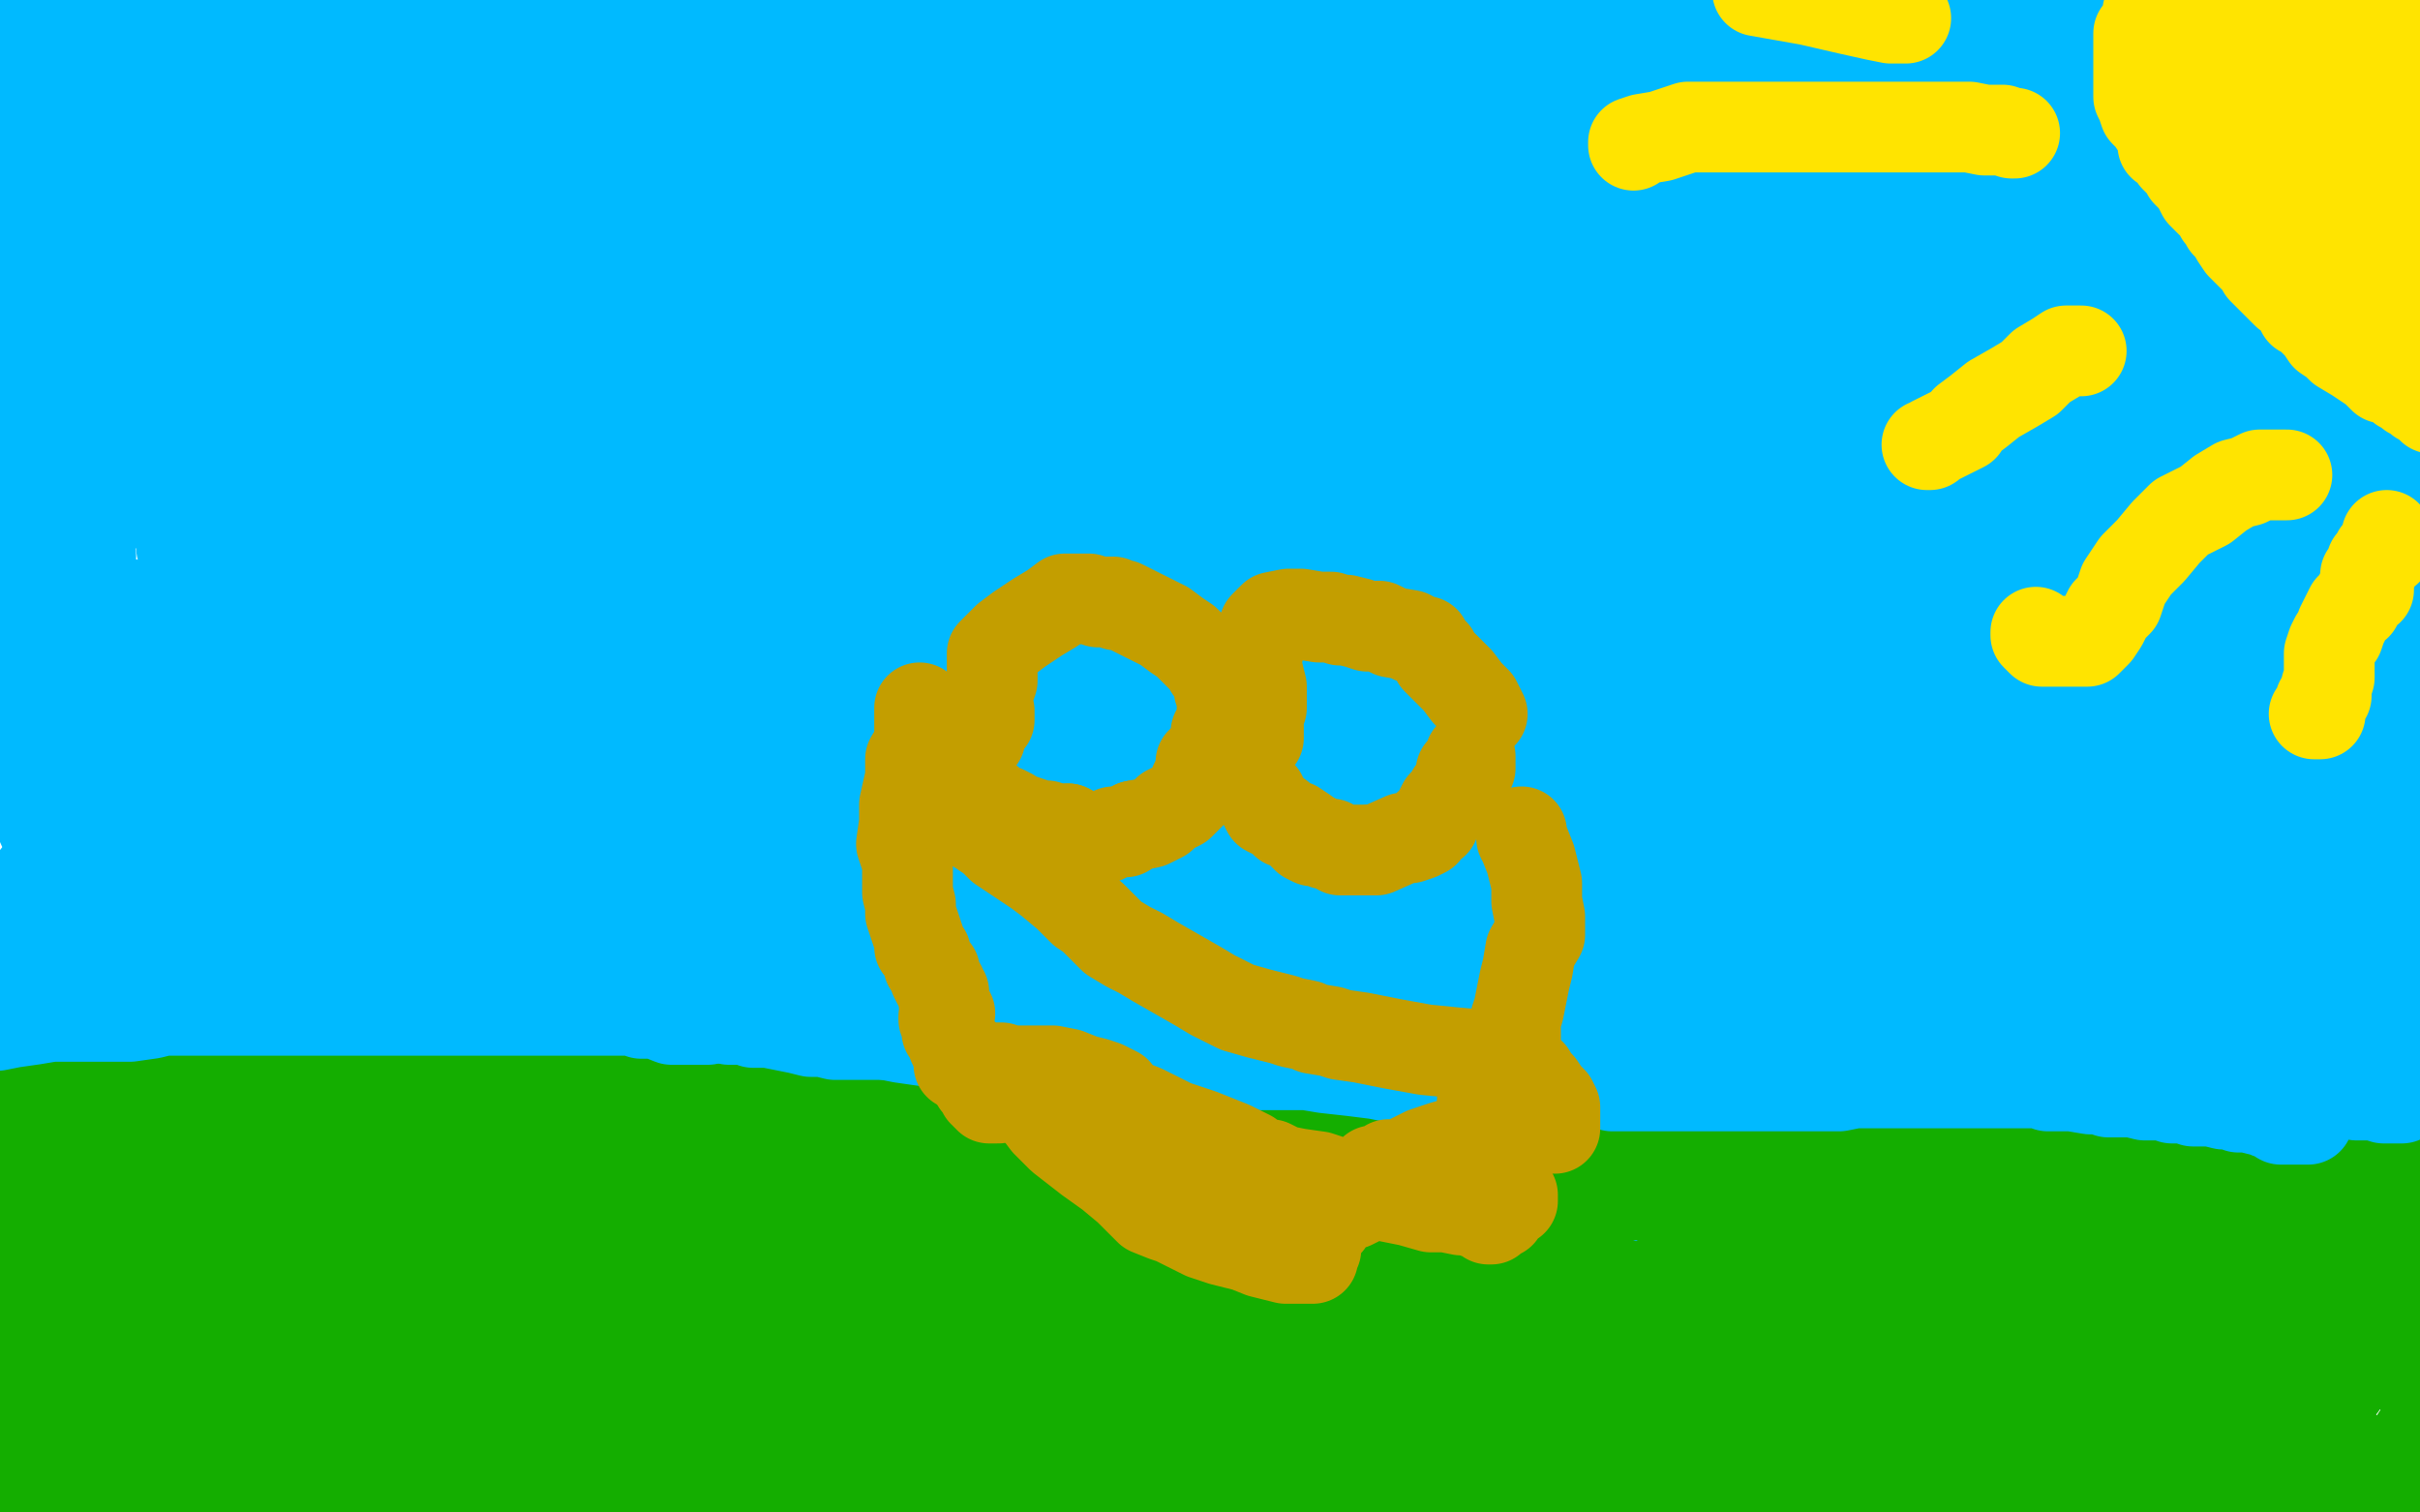 <?xml version="1.0" standalone="no"?>
<!DOCTYPE svg PUBLIC "-//W3C//DTD SVG 1.1//EN"
"http://www.w3.org/Graphics/SVG/1.1/DTD/svg11.dtd">

<svg width="800" height="500" version="1.1" xmlns="http://www.w3.org/2000/svg" xmlns:xlink="http://www.w3.org/1999/xlink" style="stroke-antialiasing: false"><desc>This SVG has been created on https://colorillo.com/</desc><rect x='0' y='0' width='800' height='500' style='fill: rgb(255,255,255); stroke-width:0' /><polyline points="12,290 13,290 13,290 14,290 14,290 17,290 17,290 22,292 22,292 28,293 28,293 38,295 38,295 45,296 45,296 62,298 62,298 79,301 79,301 127,306 162,306 205,306 261,306 310,306 372,306 422,306 468,306 522,304 564,303 589,303 614,303 630,303 641,305 649,307 656,309 667,313 675,315 685,319 693,321 699,323 700,323 698,323 690,320 670,314 631,304 596,295 534,280 457,265 382,253 290,245 219,245 161,245 125,245 90,245 75,241 73,240 77,239 89,237 117,236 169,236 241,236 309,236 414,236 539,236 655,236 724,236 777,236 804,234 802,230 776,224 748,218 685,206 570,185 397,153 252,130 34,104 8,135 99,141 172,144 257,151 307,156 316,159 312,161 294,163 244,163 180,157 52,142 8,137 106,133 191,133 312,132 428,130 484,123 526,112 545,105 546,100 538,93 518,85 468,70 366,44 245,12 357,-4 423,3 483,10 514,13 522,13 521,11 512,8 470,-1 -5,-2 61,9 105,14 137,16 156,14 161,12 163,10 159,9 148,4 128,-2 128,-5 142,-1 156,2 163,5 161,5 158,5 142,0 117,-4 1,39 46,48 91,56 141,65 179,71 211,76 226,78 228,78 225,78 211,74 186,69 139,58 79,43 21,29 -3,48 81,64 188,80 278,90 358,98 397,101 437,101 443,99 440,98 423,92 378,78 300,55 163,17 1,14 122,43 281,73 459,97 625,116 727,127 801,127 697,97 536,50 45,-4 113,25 228,68 355,102 491,129 637,143 733,143 794,113 699,93 563,66 430,43 268,24 162,21 78,25 46,34 28,45 27,54 31,60 47,66 82,73 123,80 184,91 281,109 376,127 493,146 604,158 679,164 752,164 799,176 755,176 696,176 607,176 526,176 455,176 381,181 325,191 281,202 240,212 202,220 175,222 152,220 140,220 131,219 128,219 124,216 119,212 114,206 113,200 115,198 123,197 138,197 165,197 199,200 223,200 252,202 279,208 297,215 315,225 325,238 329,250 329,261 318,273 305,281 290,288 275,291 262,292 253,290 245,287 234,283 220,278 204,272 184,264 155,253 135,245 110,235 97,230 92,228 93,228 106,233 131,241 179,253 248,267 334,282 490,308 670,333 799,370 720,370 587,370 398,368 207,368 13,401 161,414 337,414 517,414 656,414 794,411 460,311 283,282 136,259 13,248 153,265 285,277 476,289 585,289 667,289 706,289 712,287 705,286 671,285 605,279 486,265 346,247 214,229 75,203 -5,195 67,204 178,205 317,205 461,205 574,205 682,205 702,203 695,202 660,198 608,192 493,177 375,163 224,142 113,124 28,111 -2,93 52,93 158,93 328,93 529,93 703,93 802,91 686,91 517,91 297,77 101,51 6,6 137,6 302,6 469,6 615,6 774,6 799,-3 555,-5 634,12 665,21 666,23 652,23 605,19 505,6 47,-2 175,1 323,1 439,1 536,1 591,-1 608,-2 606,-4 607,-1 745,21 802,94 704,94 568,94 436,94 294,94 196,94 125,95 95,98 89,100 94,102 113,106 165,114 229,125 362,145 515,168 604,181" style="fill: none; stroke: #00baff; stroke-width: 30; stroke-linejoin: round; stroke-linecap: round; stroke-antialiasing: false; stroke-antialias: 0; opacity: 1.0"/>
<polyline points="604,181 662,190 676,193 669,193 641,190 577,186 497,186 368,182 230,166 79,142" style="fill: none; stroke: #00baff; stroke-width: 30; stroke-linejoin: round; stroke-linecap: round; stroke-antialiasing: false; stroke-antialias: 0; opacity: 1.0"/>
<polyline points="79,142 6,158 103,159 199,159 310,159 401,165 511,182 609,204 734,235" style="fill: none; stroke: #00baff; stroke-width: 30; stroke-linejoin: round; stroke-linecap: round; stroke-antialiasing: false; stroke-antialias: 0; opacity: 1.0"/>
<polyline points="734,235 800,263 671,238 554,217 350,178 154,140 -2,74 140,93 325,124 480,151 641,174 758,191" style="fill: none; stroke: #00baff; stroke-width: 30; stroke-linejoin: round; stroke-linecap: round; stroke-antialiasing: false; stroke-antialias: 0; opacity: 1.0"/>
<polyline points="758,191 800,198 746,188 664,171 526,141 396,112 278,90 169,77 123,77" style="fill: none; stroke: #00baff; stroke-width: 30; stroke-linejoin: round; stroke-linecap: round; stroke-antialiasing: false; stroke-antialias: 0; opacity: 1.0"/>
<polyline points="123,77 111,80 115,84 130,87 160,87 203,88 289,93 407,95 566,95" style="fill: none; stroke: #00baff; stroke-width: 30; stroke-linejoin: round; stroke-linecap: round; stroke-antialiasing: false; stroke-antialias: 0; opacity: 1.0"/>
<polyline points="566,95 733,95 790,73 711,62 566,37 391,6 153,-4 188,12 235,25 307,38 412,52 508,65 659,83 794,134 742,121 614,88 496,58 347,28 265,16 188,14 140,16 127,16 128,16 136,18 153,21 204,30 300,43 401,55 496,60 576,61 632,58 666,56 681,53 684,52 682,52 681,52 677,51 675,51 674,51 674,50 676,50 677,50 680,50 684,50 689,50 693,50 695,49 697,47 698,45 700,43 700,40 702,39 703,38 703,37 703,35 703,33 703,30 700,24 699,19 698,14 699,11 700,12 705,14 713,16 724,20 734,22 746,24 751,24 756,25 757,26 754,27 747,29 736,32 720,37 706,42 686,48 669,55 658,59 652,61 649,61 650,61 651,61 649,61 648,59 648,58 647,58 648,58 649,56 651,54 654,52 659,49 664,46 669,42 674,37 680,33 683,30 685,28 685,27 686,27 688,29 690,29 692,30 692,31 690,31 689,31 689,32 689,34 689,36 688,38 688,41 688,44 685,48 682,51 680,55 677,57 677,60 675,62 673,65 671,66 672,68 669,70 669,72 669,73 669,75 669,76 670,76 671,76 672,76 677,77 681,78 685,79 692,81 700,83 706,84 712,86 719,88 721,89 723,89 723,88 724,87 724,86 726,85 727,83 726,81 728,77 726,73 724,67 725,61 723,58 722,54 722,52 721,50 721,49 720,49 721,49 722,49 724,49 728,48 732,48 735,48 738,48 740,49 741,50 743,51 747,53 749,54 751,55 752,55 753,55 754,55 754,53 755,52 755,49 756,49 756,46 756,45 756,43 759,42 760,40 763,37 766,35 771,33 772,28 772,25 775,22 773,19 777,18 777,17 778,17 779,17 780,17 781,17 782,17 783,17 785,17 786,17 786,18 787,19 787,21 789,24 788,26 788,28 788,31 788,32 788,33 788,34 789,34 789,36 787,38 786,40 785,43 783,47 783,51 781,55 783,59 783,62 781,64 781,65 782,67 779,67 780,68 779,69 780,72 778,75 780,81 780,85 782,90 784,92 784,95 785,95 785,96 786,97 788,98 791,101 795,105 798,107 802,110 802,111 803,109 802,107 802,105 802,103 802,100 804,95 804,3 802,10 798,16 795,22 794,28 790,32 789,37 786,40 784,44 784,47 782,48 783,49 781,49 780,49 780,50 781,51 782,53 779,54 781,55 779,56 780,58 780,59 780,60 781,61 783,63 783,65 785,69 788,74 789,79 791,84 796,90 797,95 799,100 799,104 800,108 800,111 801,115 799,118 799,121 799,123 799,126 799,127 799,128 798,129 798,130 798,131 798,132 798,133 796,134 795,135 794,138 793,140 791,144 791,148 790,152 790,157 790,161 790,163 789,166 790,168 788,169 788,170 789,170 789,169 790,167 790,166 790,163 790,162 790,160 790,159 790,158 788,158 786,156 785,155 780,152 776,150 771,148 768,147 765,146 764,145 763,144 762,144 761,144 760,144 759,144 758,144 759,145 760,146 758,148 757,151 755,153 756,156 754,161 755,167 755,172 760,181 766,191 771,198 778,206 782,211 785,216 787,219 788,223 788,225 788,230 788,233 785,238 784,243 783,247 783,252 779,257 778,260 778,263 774,266 772,269 772,271 772,274 770,276 771,280 771,284 772,288 774,292 775,295 777,298 780,299 781,300 783,300 784,301 786,302 790,303 793,304 798,305 801,306 804,329 804,336 803,346 800,354 799,363 791,371 788,378 790,384 788,389 785,394 786,399 784,404 779,412 778,419 778,429 775,438 775,445 772,450 773,451 774,451 779,444 786,435 794,421 804,317 798,336 787,358 774,380 764,405 757,421 754,436 755,441 753,441 753,439 756,432 761,423 762,408 767,393 774,367 783,333 791,298 803,230 795,272 784,316 773,358 766,381 761,394 761,395 761,393 762,385 765,373 767,358 768,347 774,334 780,324 785,311 789,299 792,289 793,278 789,269 787,260 783,255 783,253 782,253 783,253 781,251 777,246 775,239 765,230 759,224 751,220 743,220 735,227 727,241 720,256 710,274 701,292 696,304 691,312 690,315 690,314 692,312 698,307 711,303 720,298 735,292 750,288 774,283 796,279 804,270 788,274 770,279 749,283 729,285 712,286 702,286 701,286 702,286 706,284 714,282 727,280 741,277 752,276 757,275 759,275 759,276 759,279 757,290 757,305 758,324 760,351 764,367 766,379 767,387 767,389 768,389 769,386 766,381 762,373 756,363 747,349 738,338 727,325 721,316 719,313 721,312 721,310 723,308 725,306 730,303 734,298 740,294 747,289 750,286 750,285 747,284 742,283 731,283 705,287 676,291 654,297 618,303 604,305 596,305 594,302 598,298 610,291 654,271 695,257 726,250 736,248 737,248 727,251 695,262 632,275 571,285 477,290 424,290 383,290 370,290 375,290 403,290 451,283 512,274 582,265 654,258 695,258 708,259 701,262 682,268 633,278 554,288 466,289 359,286 227,271 131,247 37,214 0,168 56,159 162,146 334,125 472,116 569,112 625,112 631,112 623,112 591,116 509,118 396,118 207,118 59,118 1,237 81,251 152,260 248,269 333,269 396,269 452,266 478,263 480,260 474,255 444,242 400,230 355,222 289,214 223,214 175,221 141,236 135,248 154,254 183,254 241,241 323,220 487,188 624,162 713,149 767,139 780,135 777,133 760,131 712,130 637,130 551,130 399,130 248,130 131,139 67,159 59,172 60,181 71,185 96,187 133,187 190,187 250,187 294,187 333,187 351,187 355,185 355,184 352,184 341,182 322,179 296,174 268,170 228,168 208,174 189,183 177,193 169,205 157,218 151,229 148,235 146,240 146,242 148,243 156,246 175,251 199,258 230,265 262,271 286,274 305,276 322,279 331,281 336,283 334,283 332,283 322,280 300,277 271,270 239,265 195,261 165,264 139,276 116,292 92,311 75,326 59,340 52,346 47,349 47,347 43,340 34,320 19,284 5,253 -5,157 2,153 9,145 14,136 19,127 20,116 20,105 16,94 14,80 9,64 3,53 2,47 1,46 2,46 0,46 -1,46 -1,47 -2,49 -4,54 -3,60 -5,84 -2,100 5,115 13,133 20,151 25,164 28,173 28,179 30,184 28,186 27,186 26,186 25,186 25,185 24,184 21,183 18,181 16,180 11,177 7,176 4,175 2,174 0,174 -1,173 0,173 3,174 9,179 16,183 21,188 29,196 34,203 40,210 44,217 44,221 44,227 41,232 41,235 39,238 36,239 32,239 30,239 27,239 26,237 23,237 21,237" style="fill: none; stroke: #00baff; stroke-width: 30; stroke-linejoin: round; stroke-linecap: round; stroke-antialiasing: false; stroke-antialias: 0; opacity: 1.0"/>
<polyline points="21,237 17,236 17,235 14,234 11,233 8,231 3,229 1,228 1,227 2,227" style="fill: none; stroke: #00baff; stroke-width: 30; stroke-linejoin: round; stroke-linecap: round; stroke-antialiasing: false; stroke-antialias: 0; opacity: 1.0"/>
<polyline points="2,227 3,227 5,227 8,227 12,227 16,227 19,227 21,227 26,228 30,229 34,231 39,234" style="fill: none; stroke: #00baff; stroke-width: 30; stroke-linejoin: round; stroke-linecap: round; stroke-antialiasing: false; stroke-antialias: 0; opacity: 1.0"/>
<polyline points="39,234 44,238 52,242 59,246 63,250 67,252 68,253 68,254 66,254 66,255 64,256 58,258 52,262 44,266 39,271 34,278 31,282 29,286 28,288 28,290 27,290" style="fill: none; stroke: #00baff; stroke-width: 30; stroke-linejoin: round; stroke-linecap: round; stroke-antialiasing: false; stroke-antialias: 0; opacity: 1.0"/>
<polyline points="27,290 28,290 29,290 31,290 32,288 33,287 35,285 36,284 38,283" style="fill: none; stroke: #00baff; stroke-width: 30; stroke-linejoin: round; stroke-linecap: round; stroke-antialiasing: false; stroke-antialias: 0; opacity: 1.0"/>
<polyline points="38,283 39,281 42,280 45,280 49,280 53,279 57,279 61,279 65,279 69,279" style="fill: none; stroke: #00baff; stroke-width: 30; stroke-linejoin: round; stroke-linecap: round; stroke-antialiasing: false; stroke-antialias: 0; opacity: 1.0"/>
<polyline points="69,279 74,279 80,280 87,281 95,282 100,282 107,283 109,283 113,283 117,284 119,284 122,285 126,285 129,286 132,286 134,286 137,286 138,286 141,284 144,284 148,284 153,284 156,284 162,284 167,285 170,286 174,286 178,286 180,286 185,286 190,286 193,286 197,286 201,286 204,286 208,286 212,286 215,286 218,286 222,286 227,286 232,287 238,288 241,288 246,289 250,289 253,289 254,287 256,287 257,286 260,286 263,285 266,284 271,284 281,282 287,281 294,278 299,277 307,273 314,271 315,266 325,263 332,261 337,258 344,256 349,253 354,252 357,250 360,249 362,247 362,246 365,245 366,242 367,241 368,239 370,238 371,237 374,236 377,235 382,235 387,235 391,234 396,233 401,231 405,230 410,229 416,227 420,225 427,223 431,221 435,219 438,219 438,218 440,218 441,218 442,218 444,218 446,218 449,219 452,219 455,220 460,220 464,220 468,220 472,220 476,220 479,220 483,220 488,220 492,220 496,220 500,220 503,220 506,220 507,220 509,220 511,220 513,220 516,220 520,220 524,221 531,222 538,223 542,224 549,225 551,226 552,226 554,227 554,228 554,229 554,231 555,233 553,234 552,236 550,238 545,239 541,241 539,243 534,245 527,247 523,248 516,250 509,251 504,252 497,253 493,254 492,254 490,254 491,254 492,254 494,254 495,254 496,255 499,255 503,255 505,255 509,255 513,255 521,255 527,255 533,253 540,253 547,253 552,253 557,253 560,253 562,252 561,252 561,251 561,250 561,249 563,249 565,248 569,248 573,247 577,247 579,247 581,247 583,247 584,247 585,247 586,247 588,249 595,252 606,256 614,258 625,261 635,265 645,267 657,270 665,273 670,275 677,279 684,282 691,286 696,288 703,291 713,296 721,301 730,306 740,310 746,313 753,316 755,317 755,318 753,318 754,318 751,318 747,318 745,318 744,318 743,318 740,318 738,319 736,320 734,322 732,325 729,326 726,330 723,332 719,334 714,336 707,337 702,340 696,343 689,347 686,349 684,351 684,352 682,352 682,353 681,353 680,353 679,353 678,353 675,351 675,350 671,349 670,349 668,348 666,347 664,346 660,344 657,343 651,341 642,338 636,337 633,337 629,337 626,337 624,337 622,337 621,337 620,337 618,337 616,337 614,337 611,336 607,336 605,335 600,335 594,333 586,332 578,330 568,329 562,327 553,326 549,326 545,326 543,327 540,327 538,327 537,327 536,327 534,327 530,327 524,327 517,327 511,327 502,327 490,327 485,328 477,328 473,329 470,331 469,332 469,334 470,337 473,340 477,342 484,345 492,348 499,350 509,351 520,352 527,352 534,352 541,352 543,352 545,352 543,350 542,349 535,348 528,346 520,344 513,343 504,343 495,343 483,343 474,343 462,343 457,345 451,346 448,347 443,348 439,348 437,348 433,346 425,345 417,343 399,339 374,333 342,326 303,322 266,321 239,326 211,330 184,338 167,343 150,348 140,352 135,353 133,354 134,354 136,354 142,355 152,355 163,355 180,355 205,355 235,355 268,355 304,355 344,355 374,355 398,352 414,351 419,350 419,349 414,348 398,345 367,341 325,335 281,332 241,332 199,337 177,342 169,344 165,346 167,348 175,350 200,355 241,360 308,363 352,363 409,363 457,363 490,363 513,363 519,361 516,361 502,359 469,353 425,345 352,336 287,332 249,332 196,332 167,334 156,334 155,334 158,334 168,332 186,332 236,332 294,332 349,332 420,332 454,332 471,332 474,332 471,332 463,331 452,331 440,331 430,334 422,336 420,337 422,337 424,338 431,338 445,338 456,338 473,335 488,335 497,334 505,332 507,330 507,329 503,328 494,325 479,320 444,310 407,302 363,294 306,288 259,288 222,288 183,288 149,288 120,288 89,288 50,288 24,291 5,296 -5,301 -5,310 -1,310 8,310 20,308 34,307 48,307 64,307 78,310 94,313 106,316 117,320 121,321 121,322 122,322 123,322 125,322 134,322 144,322 160,322 177,322 190,322 198,322 200,322 196,320 191,319 173,316 150,312 114,307 74,306 38,308 9,311 -2,329 21,334 48,339 66,343 95,347 118,350 146,353 161,354 162,355 160,355 154,355 137,352 101,348 61,342 16,338 -4,358 39,366 72,373 103,379 135,383 159,386 171,387 176,387 177,385 171,383 153,375 128,366 103,357 80,353 66,350 58,349 54,348 54,347 56,347 58,346 62,344 67,342 72,340 77,337 75,335 75,333 73,332 69,331 65,329 62,329 60,329 60,330 60,332 61,334 61,338 64,342 65,344 66,345 67,346 68,346 69,344 69,342 69,340 69,338 70,336 70,333 68,330 64,327 56,322 43,317 20,306 -5,306 9,311 27,315 49,321 77,329 99,335 121,342 142,348 153,352 164,356 173,359 180,362 184,363 188,365 190,366 193,366 195,366 201,367 212,368 223,368 234,368 248,368 262,368 278,368 293,368 304,368 314,369 325,371 332,372 337,374 341,375 339,375 337,375 333,375 320,373 301,370 270,366 235,363 209,365 181,371 159,379 143,384 138,385 136,386 135,386 135,385 135,384 135,383 136,383 137,383 139,383 142,383 146,384 152,385 158,385 166,386 181,388 194,389 205,389 218,389 225,389 235,389 241,389 245,389 248,389 251,389 254,390 258,391 263,391 268,392 273,392 278,392 284,392 290,392 292,392 296,390 301,390 305,390 311,390 318,390 323,390 330,390 339,390 346,390 356,390 365,390 369,390 377,390 387,390 397,391 406,392 414,392 419,392 424,392 427,392 430,392 433,392 438,393 443,393 445,393 449,393 453,393 456,393 460,393 464,393 468,393 476,393 482,393 490,393 497,393 507,393 516,393 524,393 534,393 546,393 554,393 564,393 575,393 580,393 592,393 602,393 608,393 618,393 628,393 638,394 646,394 655,394 660,394 667,394 671,394 675,394 678,394 682,394 687,395 694,395 702,397 707,397 715,398 721,398 726,399 732,399 734,399 735,399 733,399 731,399 727,399 723,399 717,399 706,399 690,395 660,390 623,382 567,374 525,372 477,374 431,376 392,376 370,376 337,376 320,374 305,373 293,370 276,366 251,360 237,357 220,355 198,353 181,351 115,348 109,347 103,346 96,346 90,346 84,346 81,347 77,349 74,351 70,353 65,354 58,354 51,355 47,357 44,358 44,359 42,359 42,360 41,360 40,360 38,360 36,360 33,361 30,362 26,363 25,364 22,364 19,365 16,365 15,365 11,363 8,363 5,363 3,363 1,363 0,364 -2,365 -3,367 -3,368 -3,370 -2,371 -2,374 0,375 2,376 4,378 6,379 9,380 12,381 15,382 16,383 18,383 19,384 21,385 23,386 26,388 28,389 30,389 31,389 32,389 32,387 29,387 28,386 26,386 24,385 22,384 16,382 9,380 3,378 -1,377 -4,376 -5,376 -4,376 -3,376 -2,376 -1,377 1,379 2,380 3,381 5,382" style="fill: none; stroke: #00baff; stroke-width: 30; stroke-linejoin: round; stroke-linecap: round; stroke-antialiasing: false; stroke-antialias: 0; opacity: 1.0"/>
<polyline points="209,470 207,470 207,470 204,470 204,470 200,468 200,468 194,466 194,466 184,463 184,463 174,460 174,460 165,458 165,458 151,455 151,455 133,453 122,453 110,451 95,449 88,449 85,449 86,449 87,449 92,450 99,451 109,455 123,458 140,463 159,467 181,471 196,474 209,476 211,476 207,474 204,474 188,470 166,464 146,460 116,454 88,453 79,459 79,464 92,477 109,486 134,496 188,504 131,488 82,475 37,466 -3,475 26,482 55,490 95,500 127,504 108,500 87,494 70,491 60,491 55,491 53,491 54,491 57,491 63,494 75,497 89,502 105,504 93,500 81,497 60,491 41,485 34,483 30,482 30,481 28,480 26,480 20,477 16,476 8,473 1,471 -3,470 -4,489 -1,492 6,497 12,500 15,503 17,504 18,504 19,503 20,502 22,502 23,501 25,501 28,501 32,501 37,501 43,501 49,501 59,501 66,500 75,500 87,500 98,500 115,502 134,503 156,504 434,504 418,500 395,494 364,486 329,479 299,475 270,474 247,474 234,478 220,480 213,483 212,484 212,485 214,486 220,488 229,490 243,493 265,497 283,501 466,503 428,495 382,489 348,487 316,487 302,489 291,490 289,490 291,491 297,492 308,494 326,499 342,502 611,504 579,496 544,487 510,481 478,479 453,479 433,479 422,479 417,480 415,481 416,481 416,482 419,482 421,483 427,485 436,489 448,494 459,497 477,502 553,504 524,498 481,488 442,481 389,472 346,468 304,468 272,471 259,473 253,477 257,481 265,483 280,486 314,492 349,495 387,498 438,498 473,498 527,498 574,498 602,498 638,498 657,498 682,498 694,498 712,498 721,498 725,498 726,498 726,497 721,496 717,495 703,491 692,488 664,480 627,471 588,461 550,453 503,445 469,444 440,446 426,449 423,452 423,454 428,455 436,457 449,458 473,460 494,460 523,460 550,460 572,460 600,460 624,460 640,460 650,460 656,460 658,460 653,460 646,460 629,460 605,457 587,457 569,458 553,462 545,464 540,466 538,467 538,469 540,469 550,470 560,473 580,475 616,479 641,480 670,480 693,480 724,480 747,480 758,480 770,480 775,480 777,480 775,480 774,480 773,480 771,480 767,480 763,481 760,483 756,485 752,487 750,489 748,490 745,491 740,491 734,492 727,494 722,496 717,498 715,500 714,502 713,502 715,503 716,503 717,503 718,503 720,503 722,503 726,503 730,503 735,503 740,503 745,503 748,501 752,500 756,499 761,499 763,498 765,498 767,498 770,498 772,498 774,498 774,497 777,498 780,498 782,498 786,498 788,497 790,496 794,495 796,494 797,494 797,493 798,493 796,493 797,493 800,493 800,492 800,491 802,491 802,490 801,489 802,489 802,488 800,487 800,486 800,485 801,485 802,484 802,483 803,481 803,480 801,478 801,477 799,475 801,473 802,472 802,470 802,469 802,467 803,466 803,465 802,464 803,464 804,463 802,463 802,462 801,461 802,461 801,460 800,458 798,456 796,453 795,452 793,450 793,449 788,447 785,445 785,444 781,443 780,443 775,441 774,440 770,439 767,438 764,437 763,436 762,435 759,435 759,434 756,433 756,432 751,431 749,430 746,429 743,428 739,427 735,425 732,424 729,423 724,421 721,420 717,419 714,418 708,415 703,414 698,412 692,411 687,409 683,409 678,408 673,407 669,406 664,405 659,404 655,403 648,402 644,401 638,400 632,399 625,398 620,396 612,395 606,394 601,394 595,394 590,393 585,393 580,393 574,393 567,393 561,393 553,393 546,395 539,395 534,396 527,397 525,398 519,398 514,398 512,398 509,398 506,398 502,398 499,398 496,398 491,398 487,398 480,398 477,398 472,396 469,396 465,396 462,395 460,395 458,395 455,395 451,395 448,394 445,393 440,392 434,391 431,390 423,389 417,388 409,386 403,385 399,385 390,385 386,385 380,385 373,385 367,385 361,385 353,385 347,385 342,385 333,385 325,385 320,385 314,385 307,385 301,385 296,386 290,386 269,386 266,386 260,384 255,383 250,383 246,382 242,381 238,380 235,379 233,378 229,378 225,377 221,375 216,375 210,373 206,373 198,372 190,371 185,371 178,371 171,371 163,371 153,371 142,371 131,371 121,371 110,371 103,373 94,373 90,373 83,373 78,374 75,374 70,375 68,375 63,375 60,373 58,373 55,373 52,373 50,373 49,373 48,373 47,373 46,373 45,373 44,373 43,373 40,373 38,373 36,373 32,373 31,373 27,373 22,373 17,373 10,373 4,373 -1,373 -5,373 -5,344 -3,343 -1,342 2,340 2,339 5,336 7,334 8,332 8,330 10,329 11,327 11,326 12,324 13,324 14,323 15,323 18,322 22,322 25,321 30,321 35,320 40,320 46,320 52,320 61,320 71,320 81,320 95,320 102,320 113,321 121,322 131,323 139,324 146,326 154,327 161,329 170,330 175,331 180,332 188,332 192,333 200,333 205,333 211,333 219,333 227,333 233,333 241,330 246,329 252,328 257,327 265,327 270,326 279,325 289,323 303,320 315,316 323,314 328,312 331,312 334,311 336,311 337,311 340,311 344,311 350,313 361,316 370,317 386,321 406,326 416,328 428,331 439,333 447,335 454,337 460,339 464,341 468,343 477,346 483,347 490,349 496,350 502,351 509,352 515,352 521,352 526,352 530,352 534,352 536,351 539,350 542,350 544,350 549,350 554,350 561,350 567,350 574,350 581,350 590,350 600,350 611,351 624,352 633,352 645,352 655,352 662,352 666,350 670,350 672,350 673,350 674,350 676,350 680,350 682,350 686,351 690,352 694,352 696,352 699,352 700,352 701,353 702,353 703,353 705,353 709,353 714,353 719,353 725,353 731,353 737,353 744,353 750,353 755,353 758,353 763,353 766,353 769,353 771,353 775,353 777,353 779,353 782,353 783,353 784,353 785,353 786,353 787,353 788,353 789,353 791,353 793,353 794,353 795,353 797,353 797,354 800,355 804,411 802,410 800,409 798,407 799,406 797,405 797,404 797,403 797,400 797,398 797,396 794,392 793,389 795,388 793,386 793,385 794,384 795,384 794,384 794,383 794,382 794,381 795,381 795,380 795,378 795,376 795,374 795,373 796,373 794,373 793,373 793,374 793,375 792,379 792,386 795,394 793,401 792,410 793,418 788,423 787,428 787,432 784,435 783,437 782,440 780,443 778,446 776,449 776,452 775,455 774,457 774,458 770,459 769,459 769,460 769,461 769,463 768,463 769,464 768,465 767,465 767,466 767,467 767,468 767,467 767,466 764,464 760,461 755,458 750,455 743,453 740,452 732,450 730,449 725,448 722,447 719,446 717,445 716,445 714,445 712,445 711,445 708,445 703,445 699,446 691,447 680,447 671,447 660,447 648,447 639,447 628,447 619,447 612,447 605,447 601,447 597,448 592,449 590,450 588,451 590,451 591,451 593,451 602,453 606,453 621,455 635,456 653,456 677,456 703,452 722,448 737,446 751,443 758,442 756,441 755,441 752,441 750,440 748,440 746,440 740,439 736,439 731,439 723,438 714,439 709,441 699,443 691,445 685,448 677,449 672,450 666,450 663,450 660,450 659,448 660,448 664,448 674,450 691,452 708,453 731,453 747,453 756,453 763,453 766,453 764,453 761,453 754,453 745,453 737,453 730,454 722,455 715,456 706,456 701,456 697,456 694,456 693,456 694,456 695,456 697,456 695,456 693,456 688,453 683,451 676,449 669,446 660,442 647,438 636,434 625,431 618,429 605,426 599,424 590,421 583,419 581,419 576,418 577,418 578,418 582,418 589,420 599,423 613,425 632,428 651,430 670,431 685,431 697,431 702,429 703,428 703,427 699,427 693,425 684,424 672,422 661,421 646,420 636,420 624,420 611,420 600,420 584,420 570,420 557,420 549,423 545,425 543,426 543,427 545,427 546,427 549,427 551,427 553,427 551,427 548,427 544,427 538,425 531,424 523,424 518,424 511,424 506,424 499,423 489,421 479,419 471,417 456,414 449,414 444,413 442,413 443,413 446,413 453,415 464,417 480,420 497,423 509,424 528,426 544,426 554,426 566,426 573,426 576,424 576,423 574,423 573,422 574,422 575,422 579,422 583,424 587,424 589,424 587,424 586,424 584,424 579,422 578,422 576,422 574,422 574,423 573,426 572,429 572,431 570,434 567,435 565,436 561,436 558,437 555,437 550,437 544,437 538,438 533,439 528,440 524,441 521,442 519,442 516,443 513,443 510,443 507,443 502,443 496,441 487,440 475,439 459,436 443,434 424,432 411,431 395,429 382,429 375,429 369,430 366,431 364,432 365,433 365,434 363,434 361,434 358,434 356,434 352,434 347,434 343,434 338,434 332,434 324,434 313,432 298,430 283,428 266,426 250,423 231,421 209,419 186,416 160,412 145,412 133,412 126,413 122,415 119,417 119,418 118,418 117,418 116,418 115,418 115,419 113,420 111,420 113,421 114,422 114,423 116,424 118,425 121,426 125,428 134,431 145,436 157,439 174,442 186,444 198,446 207,447 216,448 225,449 231,450 238,451 243,452 250,454 254,454 258,455 260,455 258,455 256,455 250,453 238,452 220,449 208,448 199,448 191,449 185,451 184,452 183,453 182,453 183,454 184,455 184,457 184,458 186,461 187,464 186,468 188,473 188,475 185,477 183,479 182,479 179,480 178,481 176,482 176,483 176,484 178,485 179,485 180,485 181,485 182,485 184,483 187,483 191,482 197,482 204,482 211,482 219,482 225,480 228,478 235,475 240,473 245,471 252,468 256,465 261,462 267,460 274,456 277,453 283,450 286,449 293,447 297,446 300,445 303,444 306,444 308,444 313,444 316,444 322,444 328,444 341,444 355,444 369,443 386,443 403,443 419,443 430,443 446,446 454,447 461,448 464,448 461,448 460,448 459,448 458,448 454,446 450,445 445,444 435,443 420,442 405,442 389,442 365,441 344,440 322,440 297,440 274,440 258,440 243,440 237,442 235,442 234,443 235,443 237,445 243,447 257,451 269,453 284,455 299,457 313,457 329,457 344,457 355,457 367,457 378,457 390,457 402,457 412,457 422,457 427,457 431,455 432,455 434,454 434,453 432,453 431,453 430,453 428,452 423,451 417,450 406,447 392,444 382,441 373,439 365,437 364,436 365,436 367,436 372,436 378,436 385,436 390,435 395,433 400,432 403,431 407,430 410,430 412,429 415,428 416,426 419,425 421,424 421,422 421,421 421,420 421,419 419,418 418,417 418,416 415,414 414,412 413,412 411,411 411,410 409,410 407,409 405,408 401,406 396,405 389,403 380,401 371,399 364,398 356,398 354,398 352,398 350,398 349,398 348,398 347,398 345,398 342,398 338,398 335,399 329,400 324,400 318,398 312,398 308,398 301,398 296,397 292,396 287,396 284,396 281,396 277,396 275,397 272,397 271,398 269,398 269,399 271,399 277,401 283,402 287,404 294,405 299,406 306,407 313,409 323,411 330,412 338,414 345,415 352,416 355,416 357,416 358,416 358,414 355,413 354,413 350,412 348,412 347,412 345,411 344,411 341,411 338,411 331,409 320,408 234,401 223,401 211,401 202,400 188,398 180,398 177,397 180,398 178,398 177,398 176,398 175,398" style="fill: none; stroke: #14ae00; stroke-width: 30; stroke-linejoin: round; stroke-linecap: round; stroke-antialiasing: false; stroke-antialias: 0; opacity: 1.0"/>
<polyline points="174,398 171,398 168,398 162,396 156,396 150,396 143,396 135,396 129,396 123,396 117,396 111,396 106,396 99,396 94,396 88,396 82,396 79,396 76,396 74,396 73,396 70,396 66,396 61,395 57,394 51,393 46,393 39,393 35,393 30,393 26,393 22,393 17,393 10,391 5,390 0,389 -5,389 -5,393 -3,395 0,397 6,400 10,402 17,405 22,407 25,408 25,409 24,409 23,409 22,409 21,409 21,410 22,411 23,413 25,415 25,416 25,417 25,418 23,419 20,419 18,419 16,420 13,420 11,421 10,421 8,422 8,424 7,426 7,427 6,429 6,431 5,433 4,436 3,439 2,441 1,443 -2,446 -3,449 -3,451 -5,453 -5,455 -5,457 -4,458 -4,459 -4,460 -2,460 -1,460 1,461 4,461 7,461 10,461 12,461 13,460 13,459 15,458 16,457 17,457 17,456 18,455 19,455 21,454 23,452 24,449 25,447 27,445 29,442 29,441 30,441 31,440 32,440 32,439 34,439 34,437 36,435 40,432 44,430 47,429 51,429 54,427 56,425 59,425 60,423 62,423 64,422 67,421 68,419 72,419 73,417 75,416 77,415 77,414 77,413 77,412 80,412 82,412 90,414 96,416 105,418 114,420 120,421 128,422 132,423 134,423 136,424 134,424 133,424 132,424 131,425 131,426 129,427 126,427 125,429 123,430 120,432 117,433 113,434 107,436 103,437 96,438 90,439 88,440 85,440 83,441 82,442 81,442 80,442 79,442 78,442 77,442 75,442 74,440 69,439 62,436 60,436 55,434 52,433 51,433 50,433 50,434 49,435 49,436 49,438 50,440 51,442 52,444 53,445 53,446 53,447 54,447 54,448 55,449 55,450 55,449 55,448 55,447 55,446 53,445 52,443 52,441 50,438 47,433 42,427 37,422 37,421 38,421 39,421 41,421 42,421 45,421 46,421 47,421 48,421 48,420 48,419 48,418 45,417 44,417 43,416 42,415 41,414 39,413 37,412 35,410 30,407 24,403 18,399 14,396 11,394 11,393 11,392 11,391 11,390 12,390 12,389 12,388 12,387 12,386 10,385 9,384 9,383 9,382 9,381 9,378 9,376 8,371 7,367 5,363 5,360 6,357 6,354 7,352 9,351 9,350 10,350 10,348 11,348 12,348 14,348 15,348 17,349 18,349 19,350 21,350 22,350 23,350 24,350 26,350 28,350 30,350 34,350 36,349 41,348 44,348 48,348 52,348 55,348 57,348 58,348 59,348 60,348 61,348 62,348 63,348 64,348 66,348 68,348 69,348 70,348 73,348 75,349 79,349 81,350 83,350 86,350 90,350 93,351 96,351 99,351 102,351 107,351 112,351 115,351 118,351 122,351 125,351 129,351 133,351 136,351 141,351 144,352 147,352 148,352 149,350 151,350 153,350 154,350 156,350 157,350 160,350 163,350 166,350 169,350 172,350 175,349 176,349 178,349 180,349 182,350 183,350 185,350 187,350 189,351 191,351 196,351 199,351 203,351 207,351 212,351 215,349 219,349 221,348 223,348 226,348 228,348 230,348 232,348 234,348 237,348 239,348 240,347 243,347 244,347 247,347 249,347 253,347 259,347 264,348 269,348 274,348 278,348 281,348 284,347 286,347 287,347 289,347 290,347 291,347 292,347 293,347 294,347 295,347 296,347 298,347 302,348 308,349 313,350 319,351 327,352 333,353 338,353 345,355 349,356 354,357 359,358 360,358 365,360 369,362 373,363 380,365 388,367 396,370 403,371 411,372 420,374 428,374 437,375 445,377 451,377 457,378 462,379 465,379 468,380 471,380 474,380 477,381 484,382 489,383 502,385 512,385 523,385 535,385 544,385 554,385 562,385 570,385 575,386 584,386 592,387 600,388 608,389 616,390 624,391 629,391 634,391 641,392 645,392 653,393 660,394 665,394 670,395 675,395 678,395 683,395 687,395 693,396 699,397 708,399 717,400 728,402 737,402 747,402 753,402 758,402 762,400 763,399 765,398 766,398 767,398 768,398 769,398 773,400 776,401 781,402 786,403 790,404 793,404 794,405 795,405 796,405 794,405 793,405 792,405 791,405 789,405 787,406 785,408 781,410 776,411 771,413 771,415 769,416 767,417 767,418 767,417 767,416 766,415 767,415 767,414 765,414 765,413 765,412 765,411 763,410 763,409 763,407 761,405 761,404 762,404 760,402 759,401 760,399 758,398 759,396 757,395 757,394 758,393 758,392 759,392 760,392 760,391 762,391 763,391 765,391 767,390 769,390 770,390 771,390 773,390 775,390 778,390 780,389 780,388 780,387 779,386 779,385 779,384 782,384 780,383 779,382 780,381 779,380 779,379 778,379 778,378 776,377 773,377 771,376 770,376 769,376 768,376 767,376 766,376 765,376 763,376 761,376 759,376 755,376 752,376 749,376 745,376 745,377 743,377 740,377 740,378 738,378 736,378 735,378 733,378 730,376 728,376 726,376 723,376 722,377 720,377 718,377 714,377 711,377 708,377 705,377 703,377 699,377 692,377 686,375 677,375 671,374 666,374 661,374 657,374 653,374 651,374 649,374 647,374 646,374 645,374 643,374 642,374 638,373 635,373 631,372 627,372 622,371 620,371 616,370 610,370 606,369 600,368 594,367 591,367 586,366 578,365 570,364 564,363 557,362 548,361 540,361 536,361 532,361 528,361 526,361 523,361 521,361 519,361 516,361 513,361 511,361 507,361 502,361 495,361 491,361 487,361 481,361 478,361 475,361 471,360 468,360 465,359 462,358 459,358 456,357 450,356 447,356 443,355 436,353 432,352 428,352 421,351 417,350 411,349 404,348 400,347 392,346 386,345 381,345 372,343 363,343 355,342 351,342 348,342 345,342 343,342 341,342 340,342 339,342 338,342 335,342 331,342 327,342 323,342 319,342 313,342 306,342 301,342 297,342 293,342 291,342 290,343 289,343 288,344 288,345 288,346 287,346 287,347 286,348 286,350 286,351 285,352 285,353 285,354 285,357 286,358 286,359 287,359 289,359 290,360 293,360 296,360 297,360 297,358 298,358 299,357 300,356 301,354 302,354 304,353 307,352 310,350 313,348 316,347 317,344 320,343 322,341 323,339 324,338 325,337 327,337 328,336 330,335 332,335 334,334 337,334 340,333 343,333 346,333 348,332 350,332 351,332 352,332 354,332 355,332 356,332 357,332 358,332 360,332 361,332 362,332 363,332 363,333 364,333 366,335 366,336 367,338 368,341 367,346 366,351 366,357 364,362 361,366 360,368 359,369 357,370 355,370 352,370 351,370 350,369 348,368 344,367 342,367 342,366 338,366 336,365 335,364 334,364 333,364 332,364 331,363 330,363 329,363 329,364 328,364 328,365 326,366 326,368 323,369 322,370 318,371 315,371 311,372 309,372 307,373 305,373 303,373 302,374 301,375 300,375 299,376 297,376 295,376 292,376 289,376 286,376 282,376 279,376 276,376 273,376 271,376 269,376 266,376 262,374 258,373 253,373 249,372 246,372 240,371 238,371 234,370 229,369 227,369 208,364 206,363 205,363 204,363 203,363 201,362 199,362 195,360 190,359 184,357 177,356 173,355 169,354 165,353 163,353 161,352 156,351 153,350 149,348 147,348 144,347 141,347 140,347 139,346 138,346 136,346 135,346 131,345 129,345 124,344 120,344 114,343 111,343 108,343 105,343 103,343 100,342 97,342 96,342 97,342 95,342 94,342 93,341 88,340 85,339 80,339 78,338 73,338 69,337 67,337 64,337 62,336 60,336 59,336 58,336 57,336" style="fill: none; stroke: #14ae00; stroke-width: 30; stroke-linejoin: round; stroke-linecap: round; stroke-antialiasing: false; stroke-antialias: 0; opacity: 1.0"/>
<polyline points="0,318 0,319 0,319 0,320 0,320 0,321 0,321 1,322 1,322 2,323 2,323 4,325 4,325 7,327 9,329 11,330 11,331 13,331 11,331 12,332 13,332 11,330 9,329 9,328 8,328 8,327 9,327 10,327 10,326 8,326 9,326 9,325 9,324 9,323 10,322 9,320 9,319 7,317 7,316 7,314 7,312 7,311 7,308" style="fill: none; stroke: #14ae00; stroke-width: 30; stroke-linejoin: round; stroke-linecap: round; stroke-antialiasing: false; stroke-antialias: 0; opacity: 1.0"/>
<polyline points="56,272 56,273 56,273 53,274 53,274 53,275 53,275 52,275 52,275 52,277 52,277 51,278 51,278 50,280 50,280 49,281 49,281 48,283 48,283 45,285 42,287 39,287 36,288 32,288 28,288 25,288 22,288 19,288 18,288 17,288 17,289 16,289 16,290 15,290 15,292 13,294 12,296 11,299 7,303 7,307 7,311 4,315 2,318 0,321 2,323 0,324 -1,325 0,325 1,325 1,326 3,326 5,327 7,327 9,327 10,327 12,327 13,327 15,327 17,327 20,328 25,329 28,329 32,330 34,331 36,331 37,331 38,331 39,331 40,331 41,331 43,331 44,331 46,330 47,329 50,329 52,329 54,329 56,329 59,329 62,329 67,329 69,328 71,326 73,325 75,324 78,323 80,321 82,321 86,320 89,319 91,319 94,319 96,319 98,319 102,318 105,318 107,318 111,318 115,318 119,318 122,318 126,318 130,318 133,318 137,318 140,319 145,320 148,320 151,321 153,322 156,322 158,322 160,323 164,323 166,324 171,324 176,326 179,326 183,327 190,328 194,329 198,329 205,330 208,331 211,331 216,332 220,333 225,333 230,334 233,335 237,335 243,336 246,337 248,337 252,337 256,337 258,337 262,337 267,337 270,337 275,337 281,337 285,337 291,337 296,337 302,337 307,337 314,337 319,337 325,337 331,337 338,337 344,337 349,337 356,337 360,337 369,338 376,339 381,340 387,341 396,341 401,341 406,341 409,341 415,341 422,342 429,343 436,344 446,345 457,346 463,346 469,346 475,346 482,347 490,347 499,348 504,348 511,348 517,348 522,348 527,348 532,348 536,348 539,348 544,348 548,348 554,349 558,349 562,350 567,350 571,350 574,348 577,348 583,348 586,348 592,348 596,347 600,347 605,345 610,344 613,342 618,342 624,342 627,342 631,342 635,342 638,342 640,342 642,342 643,342 644,342 645,342 646,342 648,344 653,345 655,345 657,346 662,347 666,347 671,348 675,348 678,349 682,349 690,350 697,351 702,352 707,353 714,354 719,355 723,355 729,356 733,357 739,358 742,359 744,359 747,360 751,361 752,361 754,361 755,361 756,361 757,361 758,361 759,361 760,361 762,361 764,361 765,360 768,359 769,358 771,357 772,356 774,354 779,353 783,352 788,351 792,350 795,349 798,349 801,348 803,348 803,347 804,347 804,346 802,346 801,346 800,346 798,346 795,346 793,346 790,346 786,346 782,346 778,346 774,346 771,346 770,346 769,347 768,347 767,347 765,347 763,347 762,347 761,347 759,347 757,347 755,347 751,347 746,344 738,343 731,341 726,341 721,341 717,341 716,342 713,342 711,342 710,342 708,342 707,342 705,342 704,342 703,342 703,343 701,344 699,345 697,346 695,347 693,347 688,348 685,348 683,349 678,350 674,350 670,351 668,351 665,351 661,352 657,352 652,352 650,352 645,352 641,350 639,350 636,349 634,349 632,349 631,349 630,348 628,348 627,348 626,348 624,348 620,348 618,348 613,348 607,348 603,348 597,348 591,348 585,348 578,347 567,346 559,345 553,345 546,345 542,345 538,345 535,345 532,345 529,345 527,345 524,344 520,344 516,344 513,344 510,344 506,344 503,344 499,345 496,346 493,347 490,347 488,347 485,347 482,348 478,348 474,348 469,348 463,348 458,348 452,348 444,348 437,348 428,348 420,346 413,345 404,344 393,343 387,342 381,342 376,342 371,342 366,342 364,342 361,342 359,342 357,342 355,342 354,342 353,342 352,342 351,342 348,342 345,342 340,342 335,342 330,342 325,342 316,342 310,342 304,342 298,342 292,342 287,342 283,342 279,342 276,342 272,341 268,341 264,340 259,339 254,338 249,338 247,337 243,337 241,337 237,336 235,336 233,336 228,335 224,334 220,333 212,332 207,331 201,330 197,330 191,329 188,329 185,329 181,328 179,328 177,328 175,328 174,328 173,328 173,329 172,329 171,329 170,329 169,329 169,330 168,330 168,331 165,331 163,331 162,331 160,331 158,331 156,331 154,331 151,331 148,331 144,331 139,331 135,331 132,331 129,331 126,331 122,331 119,331 117,331 114,331 112,331 109,331 107,331 104,331 102,331 100,331 98,331 97,331 96,331 94,331 92,331 90,329 88,329 87,329 85,329 83,329 82,328 81,328 79,328 78,328 77,328 75,328 70,327 66,326 62,325 54,324 50,323 47,323 43,322 40,322 36,321 34,321 31,320 25,320 23,320 22,320 19,320 17,320 15,320 14,320 13,320 12,320 11,320 10,320 11,320 12,320 12,321 15,322 15,323 18,326 19,327 20,328 20,329 18,329 17,329 16,330 15,331 13,332 12,333 11,333 10,333 9,333 7,333 6,333 5,332 5,331 5,330 6,330 6,328 10,327 11,326 15,324 18,322 21,320 25,319 28,317 31,315 34,314 37,311 39,310 41,309 43,308 44,308 46,307 47,307 48,307 50,307 52,307 54,306 57,306 60,305 63,305 63,304 65,304 66,304 67,304 71,303 73,303 74,303 77,303 80,303 83,304 85,305 88,305 92,306 95,306 97,307 102,308 106,308 110,308 115,308 123,308 132,308 141,308 152,308 163,308 171,305 182,305 189,305 201,305 210,305 226,307 244,309 258,309 269,309 280,309 292,309 303,309 315,309 321,309 325,307 330,307 333,307 335,307 336,307 338,308 340,309 343,311 350,313 357,315 368,319 378,321 389,323 401,325 410,325 418,325 422,325 425,323 428,323 430,323 431,323 433,323 435,323 441,323 446,324 452,325 458,325 465,325 470,325 477,325 481,325 486,326 489,326 491,326" style="fill: none; stroke: #00baff; stroke-width: 30; stroke-linejoin: round; stroke-linecap: round; stroke-antialiasing: false; stroke-antialias: 0; opacity: 1.0"/>
<polyline points="491,326 489,326 488,326 483,324 477,323 474,321 463,319 451,316 439,315 434,314 424,314 417,314 411,314 407,315 401,315 397,315 395,315 392,315 390,315 387,315 386,313 383,313 380,312 379,312 377,311 376,311 375,310 375,309 374,309 374,308 373,308 372,307 372,306 371,305 371,304 369,302 367,301 363,298 358,295 355,294 351,292 348,291 346,291 344,291 341,291 337,291 333,291 327,291 322,291 315,291 311,293 308,293 302,294 300,294 298,294" style="fill: none; stroke: #00baff; stroke-width: 30; stroke-linejoin: round; stroke-linecap: round; stroke-antialiasing: false; stroke-antialias: 0; opacity: 1.0"/>
<polyline points="793,363 794,363 794,363 791,363 790,363 789,363 788,363 785,362 782,362 779,362 777,361 774,361 773,361 773,362 772,362 771,362 770,362 769,362 769,363 767,364 766,365 765,366 764,368 762,368 763,369 763,370 758,370 757,370 756,370 754,370 751,368 750,368 748,367 747,367 743,366 740,366 738,365 735,365 731,364 727,364 725,364 723,363 720,363 718,363 716,362 713,362 711,362 709,362 705,361 703,361 700,361 697,361 694,360 691,360 685,359 683,359 680,359 677,359 675,358 670,358 666,358 661,358 657,358 650,358 646,358 641,358 636,358 633,358 628,358 625,358 621,358 618,358 615,358 613,358 608,359 605,359 601,359 598,359 594,359 589,359 582,359 575,359 569,359 562,359 557,359 553,359 546,359 542,359 537,359 533,359 527,357 523,357 516,356 511,356 507,356 504,356 500,356 496,356 493,356 489,356 487,356 482,356 479,356 476,356 473,356 469,356 465,356 460,356 455,355 447,354 438,353 432,352 425,352 420,352 415,352 413,352 408,352 405,352 401,352 397,351 394,350 390,350 383,349 377,349 372,348 363,347 359,346 352,346 344,345 339,345 332,344 329,344 324,344 320,344 316,344 313,344 305,344 298,343 293,342 284,340 277,339 265,337 257,336 250,336 243,336 238,336 234,337 231,337 228,337 225,337 222,337 217,335 212,335 210,334 205,334 201,334 198,334 194,334 191,334 187,334 183,334 180,334 176,334 169,334 164,334 158,334 155,334 151,334 148,334 144,334 139,334 135,334 129,334 124,334 117,334 111,334 104,334 100,334 94,334 87,334 82,334 78,334 72,334 69,334 63,334 58,334 54,334 50,335 43,336 37,336 30,336 23,336 17,336 11,337 4,338 -1,339" style="fill: none; stroke: #00baff; stroke-width: 30; stroke-linejoin: round; stroke-linecap: round; stroke-antialiasing: false; stroke-antialias: 0; opacity: 1.0"/>
<polyline points="747,6 746,6 746,6 745,6 745,6 745,7 745,7 744,8 744,8 744,9 744,9 744,11 744,11 744,14 744,14 746,18 746,18 748,22 748,22 751,28 753,31 753,33 754,35 756,40 759,44 761,48 766,53 769,56 772,59 777,62 780,64 783,66 786,67 787,68 788,68 789,68 791,67 793,66 796,64 798,62 798,61 800,57 800,54 800,52 798,49 797,46 795,43 795,40 792,37 791,36 791,32 789,30 788,28 787,26 786,25 786,24 785,23 785,22 784,22 783,21 780,19 778,18 773,17 772,16 770,16 767,15 764,15 762,15 761,14 762,14 763,18 762,22 763,26 765,32 763,34 764,38 766,42 768,45 771,48 773,51 775,52 776,53 777,54 778,54 780,54 782,55 785,55 787,55 788,55 789,55 793,55 797,56 798,56 799,56 800,56 800,54 799,53 798,51 799,49 797,47 796,44 795,43 794,41 789,37 782,30 777,25 774,22 772,21 771,20 769,20 769,19 766,18 764,17 759,16 756,14 751,13 748,12 747,11 746,11 745,11 741,10 737,9 733,8 730,7 729,7 728,7 727,7 726,7 726,8 726,9 726,10 725,10 724,11 723,12 721,13 721,14 720,16 720,19 719,20 720,23 721,25 721,27 722,29 722,30 723,31 724,32 725,35 727,37 732,40 734,43 739,47 742,50 745,53 747,56 748,57 749,59 750,60 751,61 751,63 753,64 753,66 754,67 757,70 758,74 761,77 764,79 766,81 768,83 768,85 771,86 771,87 774,89 776,91 779,94 781,96 783,98 784,100 787,102 790,104 790,106 791,106 792,108 793,108 795,110 796,112 797,113 798,114 799,114 799,115 800,115 800,116 801,116 802,117 803,118 803,119 804,118 804,117 803,116 801,114 799,112 799,111 798,110 798,109 797,108 795,106 795,105 794,103 792,101 789,98 786,95 784,93 783,91 781,90 781,89 781,88 779,87 776,85 774,83 770,80 768,78 767,77 766,76 764,74 762,73 760,71 758,68 756,65 753,63 751,60 750,59 750,58 749,57 749,56 748,55 748,53 746,50 745,48 744,46 742,42 742,40 740,37 740,35 738,32 736,29 733,26 732,23 730,22 729,20 729,19 729,18 728,18 728,17 727,15 726,13 724,12 722,10 722,9 719,8 718,8 717,7 714,6 712,5 711,4 710,4 710,5 710,6 710,7 710,8 710,10 710,11 707,11 707,12 707,14 707,16 707,18 707,20 707,22 707,24 707,25 707,27 707,28 707,29 707,30 707,31 707,32 708,34 709,37 711,39 713,42 715,45 715,46 715,47 715,48 716,48 717,49 718,50 719,52 720,53 722,55 723,57 724,58 726,60 727,62 728,64 730,66 732,68 734,70 734,71 735,72 736,74 738,76 739,78 741,81 743,83 745,85 747,87 748,89 750,91 752,93 756,97 758,98 759,99 760,101 761,103 762,103 764,105 766,107 767,108 769,111 772,113 774,115 779,118 782,120 785,122 788,125 792,126 794,127 794,128 795,128 796,129 797,130 798,130 799,131 800,132 802,133 803,133 803,134 804,135 804,133 804,132 804,131 804,130 803,129 803,127 803,125 803,124 803,122 803,121 803,119 802,117 801,115 800,113 801,112 802,110 802,109 802,107 802,106 802,105 802,104 803,102 803,100 801,98 802,96 802,93 802,91 802,90 802,89 802,88 802,86 802,85 800,83 800,81 800,80 800,79 799,78 799,76 799,75 799,74 799,73 799,71 799,70 799,68 799,65 798,62 798,60 798,58 798,55 798,54 799,51 796,47 795,43 793,39 792,35 792,33 794,33 794,32 794,31 794,30 794,28 794,26 795,23 794,21 794,19 796,17 796,15 796,14 798,12 798,11 800,11 800,10 801,10 801,9 802,8 802,7 802,6 802,5 803,4 803,2 801,1 800,-1 800,-2 799,-2 799,-3 797,-4 796,-5 769,-5 770,-5 770,-4 770,-3 770,-2 772,-1 773,0 775,1 775,2 777,3 777,4 778,5 779,6 781,7 781,8 783,10 784,11" style="fill: none; stroke: #ffe400; stroke-width: 30; stroke-linejoin: round; stroke-linecap: round; stroke-antialiasing: false; stroke-antialias: 0; opacity: 1.0"/>
<polyline points="789,177 789,178 789,178 789,179 789,179 789,180 789,180 789,182 789,182 786,183 786,183 785,185 785,185 784,186 784,186 784,189 784,189 782,190 782,190 783,192 783,192 783,194 783,195 780,197 780,198 779,200 777,201 775,205 774,207 773,210 772,211 771,213 770,216 770,218 770,221 770,224 769,227 769,228 769,229 769,230 768,230 768,231 767,232 767,233 767,234 767,235 767,236 765,236" style="fill: none; stroke: #ffe400; stroke-width: 30; stroke-linejoin: round; stroke-linecap: round; stroke-antialiasing: false; stroke-antialias: 0; opacity: 1.0"/>
<polyline points="756,157 755,157 755,157 753,157 753,157 752,157 752,157 750,157 750,157 747,157 747,157 743,159 743,159 739,160 739,160 734,163 734,163 729,167 729,167 721,171 716,176 711,182 706,187 702,193 700,199 697,202 695,206 693,209 692,210 690,212 688,212 684,212 680,212 675,212 673,210 673,209" style="fill: none; stroke: #ffe400; stroke-width: 30; stroke-linejoin: round; stroke-linecap: round; stroke-antialiasing: false; stroke-antialias: 0; opacity: 1.0"/>
<polyline points="688,116 687,116 687,116 686,116 686,116 683,116 683,116 680,118 680,118 675,121 675,121 671,125 671,125 666,128 666,128 659,132 659,132 654,136 650,139 649,141 647,142 645,143 643,144 641,145 639,146 638,147 637,147" style="fill: none; stroke: #ffe400; stroke-width: 30; stroke-linejoin: round; stroke-linecap: round; stroke-antialiasing: false; stroke-antialias: 0; opacity: 1.0"/>
<polyline points="666,44 665,44 665,44 662,43 662,43 660,43 660,43 656,43 656,43 651,42 651,42 644,42 644,42 636,42 636,42 623,42 623,42 610,42 610,42 594,42 594,42 572,42 558,42 549,45 543,46 540,47 540,48" style="fill: none; stroke: #ffe400; stroke-width: 30; stroke-linejoin: round; stroke-linecap: round; stroke-antialiasing: false; stroke-antialias: 0; opacity: 1.0"/>
<polyline points="630,6 628,6 628,6 627,6 627,6 625,6 625,6 620,5 620,5 611,3 611,3 598,0 598,0 581,-3 581,-3" style="fill: none; stroke: #ffe400; stroke-width: 30; stroke-linejoin: round; stroke-linecap: round; stroke-antialiasing: false; stroke-antialias: 0; opacity: 1.0"/>
<polyline points="486,250 486,251 486,251 486,252 486,252 486,253 486,253 486,254 486,254 483,255 483,255 483,256 483,256 483,257 483,257 483,258 483,258 482,260 482,260 481,261 480,262 479,264 478,265 477,266 476,268 475,270 474,271 474,272 472,273 471,275 469,276 466,277 464,277 455,281 453,281" style="fill: none; stroke: #c39e00; stroke-width: 30; stroke-linejoin: round; stroke-linecap: round; stroke-antialiasing: false; stroke-antialias: 0; opacity: 1.0"/>
<polyline points="453,281 452,281 450,281 448,281 446,281 443,281 440,279 438,279 436,278 434,278 434,277" style="fill: none; stroke: #c39e00; stroke-width: 30; stroke-linejoin: round; stroke-linecap: round; stroke-antialiasing: false; stroke-antialias: 0; opacity: 1.0"/>
<polyline points="434,277 432,277 432,276 431,276 431,275 428,273 425,272 423,270 421,269 419,268 419,267" style="fill: none; stroke: #c39e00; stroke-width: 30; stroke-linejoin: round; stroke-linecap: round; stroke-antialiasing: false; stroke-antialias: 0; opacity: 1.0"/>
<polyline points="419,267 418,266 418,265 417,264 417,263 415,262 413,260 410,258 404,255 400,253 398,253 397,252 397,253 397,254 397,255 397,256 397,257 398,257" style="fill: none; stroke: #c39e00; stroke-width: 30; stroke-linejoin: round; stroke-linecap: round; stroke-antialiasing: false; stroke-antialias: 0; opacity: 1.0"/>
<polyline points="398,257 396,258 395,259 395,260 394,262 393,263 391,265 390,266 386,268 384,270 380,272 375,273" style="fill: none; stroke: #c39e00; stroke-width: 30; stroke-linejoin: round; stroke-linecap: round; stroke-antialiasing: false; stroke-antialias: 0; opacity: 1.0"/>
<polyline points="375,273 372,275 368,275 367,276 365,277 363,277 362,277 361,277 358,277 355,275 353,274" style="fill: none; stroke: #c39e00; stroke-width: 30; stroke-linejoin: round; stroke-linecap: round; stroke-antialiasing: false; stroke-antialias: 0; opacity: 1.0"/>
<polyline points="353,274 349,274 346,273 344,273 341,272 338,271 335,270 334,269 332,268 330,268 329,267 327,266 327,265 324,264 322,263 319,261 314,258 312,256 310,254 309,253 309,252 308,251 307,250 307,249 308,248 308,247 308,246 308,245 308,244 308,243 308,242" style="fill: none; stroke: #c39e00; stroke-width: 30; stroke-linejoin: round; stroke-linecap: round; stroke-antialiasing: false; stroke-antialias: 0; opacity: 1.0"/>
<polyline points="304,234 304,235 304,235 304,236 304,236 304,238 304,238 304,241 304,241 304,246 304,246 301,251 301,251 301,257 301,257 299,266 299,266 299,272 299,272 298,279 300,285 300,291 300,295 301,299 301,302 302,305 303,308 304,311 304,313 306,315 307,319 309,321 309,323 310,325 311,326 311,327 312,328 312,330 312,331 313,333 314,335 312,336 312,337 313,338 313,339 313,340 313,341 314,342 315,345 318,348 319,351 320,353 321,355 323,356 323,357 323,358 325,359 325,360 325,361 326,361 326,362 327,362 327,363 329,363 330,363" style="fill: none; stroke: #c39e00; stroke-width: 30; stroke-linejoin: round; stroke-linecap: round; stroke-antialiasing: false; stroke-antialias: 0; opacity: 1.0"/>
<polyline points="503,275 503,276 503,276 503,277 503,277 504,279 504,279 506,284 506,284 507,288 507,288 508,292 508,292 508,298 508,298 509,303 509,303 509,309 509,309 506,314 506,314 505,320 504,324 503,329 502,334 501,337 501,341 501,343 500,347 498,350 497,352 497,354 496,355 496,356 496,357 495,358 493,359 493,360 492,361 491,363 491,364 490,364 490,366 490,368 490,369 490,370 490,372 490,374 490,376 490,378 490,380 491,382 491,384 491,385 491,386 491,387 491,388 491,389 491,390 492,390 493,392 493,394 493,396 494,397 494,398 495,399 495,400 496,400 496,401 494,401 494,402 493,402 493,403 492,403 491,401 490,401 488,401 486,400 483,400 478,399 473,399 466,397 456,395 445,392 436,389 429,388 424,387 420,385 418,385 415,384 413,382 411,381 407,379 402,377 397,375 388,372 382,369 378,367 373,365 370,363 369,363 369,362 369,361 367,360 365,359 362,358 358,357 353,355 348,354 344,354 341,354 339,354 338,354 337,354 336,354 334,354 331,353 327,353 323,352 320,352 317,352 318,352 319,352 321,353 323,354 325,355 326,355 327,355 331,356 331,357 333,357 334,358 337,359 339,359 339,360 339,361 341,362 341,363 341,364 343,367 346,371 351,376 360,383 367,388 373,393 377,397 380,400 385,402 388,403 392,405 398,408 404,410 412,412 417,414 425,416 428,416 432,416 433,416 434,416 434,414 435,413 435,411 435,409 435,407 437,405 439,404 441,401 444,399 447,398 449,397 450,396 453,395 457,395 459,395 466,395 471,395 476,395 482,395 488,395 492,395 498,395 500,395 500,396 500,397 498,397 496,397 492,397 487,397 482,397 474,394 465,392 460,391 455,390 454,389 453,389 454,389 454,388 454,387 456,387 459,385 463,385 467,383 471,381 477,379 484,377" style="fill: none; stroke: #c39e00; stroke-width: 30; stroke-linejoin: round; stroke-linecap: round; stroke-antialiasing: false; stroke-antialias: 0; opacity: 1.0"/>
<polyline points="490,236 489,234 489,234 488,232 488,232 485,229 485,229 482,225 482,225 479,222 479,222 475,218 475,218 474,216 474,216 472,214 472,214 471,212 470,212 468,211 467,211 466,210 460,209 456,207 452,207 449,206 445,205 444,205 443,205 440,204 438,204 436,204 430,203 426,203 421,204 418,207 417,211 416,215 415,219 416,223 417,227 417,231 417,234 415,236 416,238 416,239 416,241 416,242 416,243 416,244 414,244 413,244 412,245 411,245 409,245 408,245 407,245 406,245 405,245 404,245 404,246 404,247 404,249 404,251 406,252 406,254 406,255 407,255 407,254 405,253 405,251 405,250 404,249 404,248 404,247 404,246 403,244 402,242 403,241 404,238 404,236 404,233 405,232 405,230 403,228 403,227 402,224 402,223 400,221 399,219 397,217 395,215 392,212 389,210 385,207 379,204 375,202 371,200 370,200 369,200 368,199 365,199 363,199 360,198 357,198 352,198 348,201 343,204 337,208 333,211 328,216 328,221 328,225 326,231 327,235 327,238 325,240 324,242 324,243 324,244 323,244 322,245 321,245 319,245 317,245 315,245 313,245 312,245 311,245 310,245 309,245 307,245 305,245 304,245 304,246 304,247 304,248 304,249 304,250 304,252 307,254 307,255 307,257 309,260 311,263 315,266 315,268 317,270 320,272 322,273 328,277 331,280 337,284 343,288 347,291 353,296 358,301 361,303 364,306 366,308 368,310 373,313 377,315 382,318 389,322 396,326 401,329 409,333 416,335 420,336 424,337 427,338 432,339 434,340 440,341 443,342 450,343 460,345 471,347 481,348 492,349 497,349 501,349 501,350 502,350 502,351 502,352 503,353 503,354 506,355 507,357 509,359 511,362 513,364 514,366 514,368 514,370 514,373" style="fill: none; stroke: #c39e00; stroke-width: 30; stroke-linejoin: round; stroke-linecap: round; stroke-antialiasing: false; stroke-antialias: 0; opacity: 1.0"/>
</svg>
